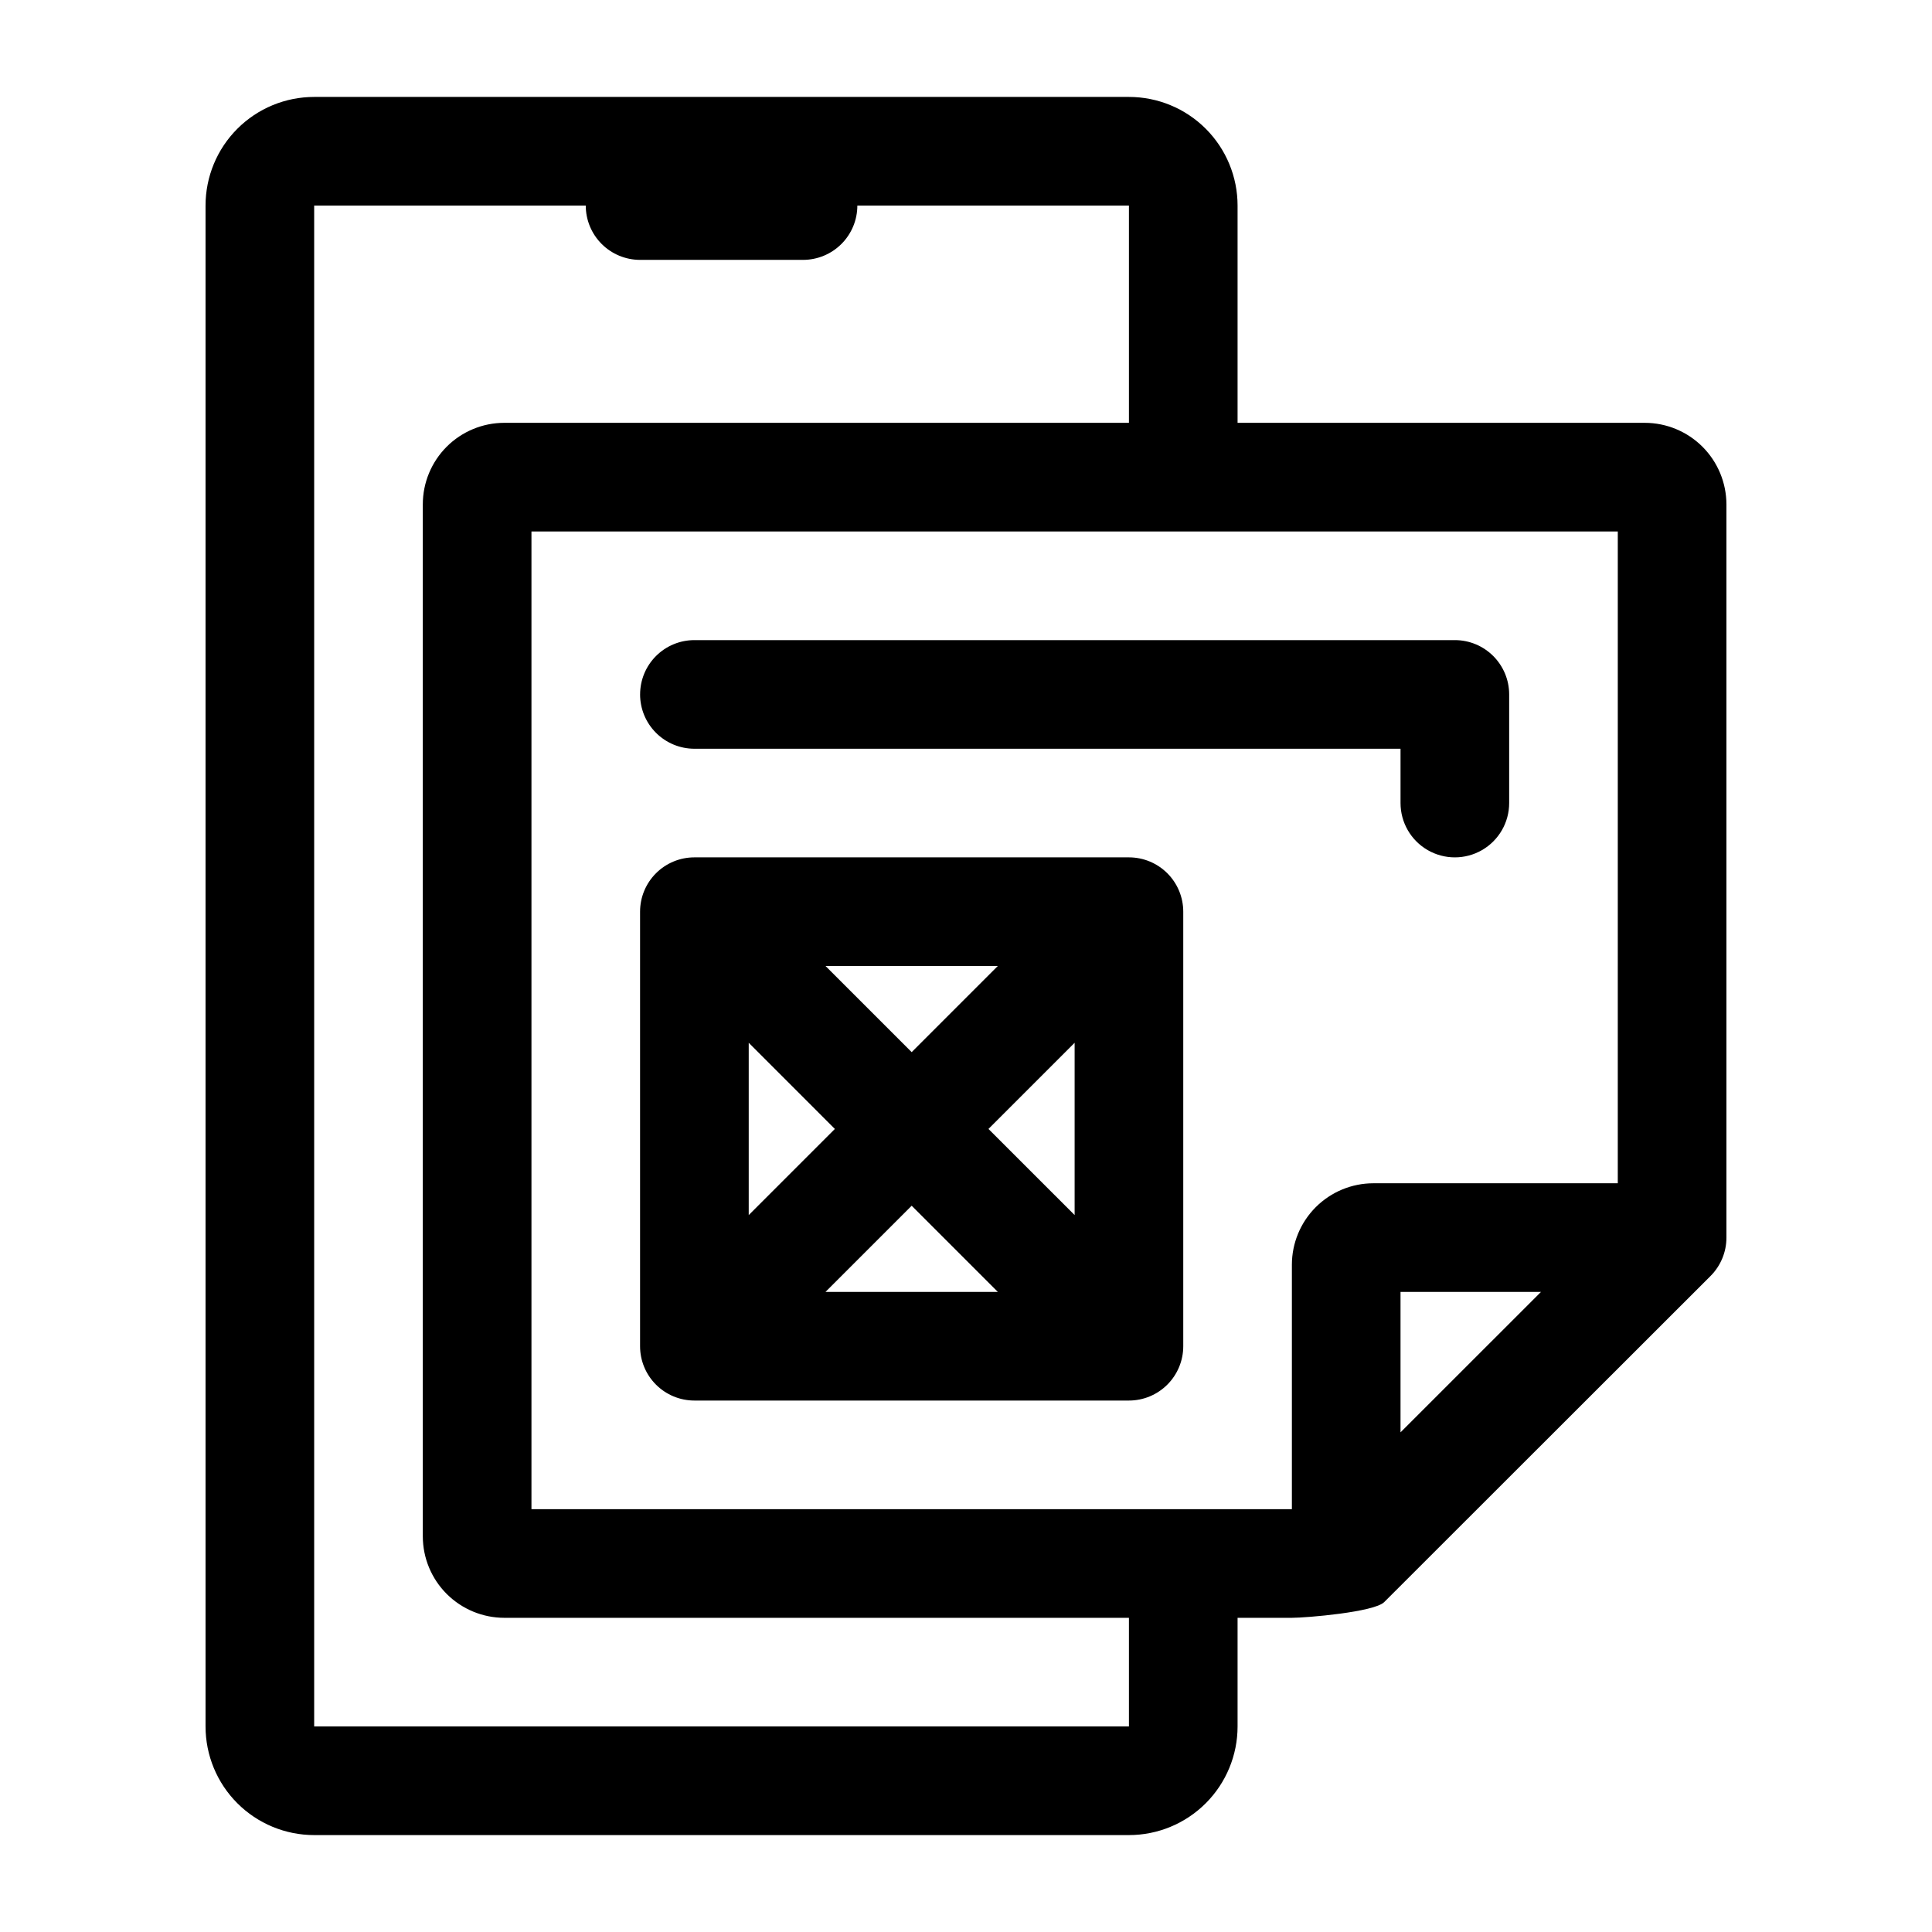 <?xml version="1.0" encoding="UTF-8"?>
<!-- Uploaded to: SVG Repo, www.svgrepo.com, Generator: SVG Repo Mixer Tools -->
<svg fill="#000000" width="800px" height="800px" version="1.1" viewBox="144 144 512 512" xmlns="http://www.w3.org/2000/svg">
 <g>
  <path d="m313.63 328.03c0 3.816 1.516 7.477 4.215 10.176 2.699 2.699 6.359 4.219 10.18 4.219h187.13v14.395c0 5.141 2.742 9.895 7.195 12.465 4.453 2.57 9.941 2.57 14.395 0s7.199-7.324 7.199-12.465v-28.789c0-3.82-1.52-7.481-4.219-10.18-2.699-2.699-6.359-4.215-10.176-4.215h-201.52c-3.82 0-7.481 1.516-10.18 4.215-2.699 2.699-4.215 6.359-4.215 10.18z"/>
  <path d="m572.73 457.58h-64.777c-5.723 0.004-11.211 2.281-15.262 6.328-4.047 4.051-6.324 9.539-6.328 15.262v64.777h-201.52v-259.1h287.89zm-57.578 66.008v-37.219h37.223zm-71.973 77.938h-215.92v-403.05h71.973c0 3.816 1.516 7.477 4.215 10.176 2.699 2.699 6.359 4.215 10.18 4.219h43.184c3.816-0.004 7.477-1.52 10.176-4.219 2.699-2.699 4.219-6.359 4.219-10.176h71.973v57.578h-165.54c-5.723 0.004-11.211 2.281-15.262 6.328-4.047 4.051-6.324 9.539-6.328 15.262v273.5c0.004 5.727 2.281 11.215 6.328 15.262 4.051 4.047 9.539 6.324 15.262 6.332h165.54zm136.75-345.47h-107.96v-57.578c0-7.637-3.035-14.961-8.434-20.359-5.398-5.398-12.723-8.43-20.355-8.43h-215.92c-7.637 0-14.961 3.031-20.359 8.43-5.398 5.398-8.43 12.723-8.43 20.359v403.05c0 7.633 3.031 14.957 8.43 20.355 5.398 5.398 12.723 8.434 20.359 8.434h215.92c7.633 0 14.957-3.035 20.355-8.434 5.398-5.398 8.434-12.723 8.434-20.355v-28.789h14.395c3.777 0 21.793-1.5 24.465-4.168l86.469-86.406c2.703-2.699 4.223-6.359 4.223-10.18v-194.34c-0.02-5.723-2.297-11.203-6.344-15.25-4.047-4.043-9.527-6.324-15.25-6.34z"/>
  <path d="m443.18 371.21h-115.16c-3.82 0-7.481 1.516-10.18 4.215-2.699 2.699-4.215 6.359-4.215 10.18v115.16c0 3.816 1.516 7.477 4.215 10.176 2.699 2.699 6.359 4.219 10.18 4.219h115.16c3.816 0 7.477-1.52 10.176-4.219s4.219-6.359 4.219-10.176v-115.16c0-3.82-1.52-7.481-4.219-10.18s-6.359-4.215-10.176-4.215zm-100.76 49.141 22.828 22.832-22.828 22.828zm20.352-20.352h45.656l-22.824 22.828zm22.832 63.535 22.828 22.832h-45.66zm20.352-20.352 22.832-22.832v45.656z"/>
 </g>
</svg>